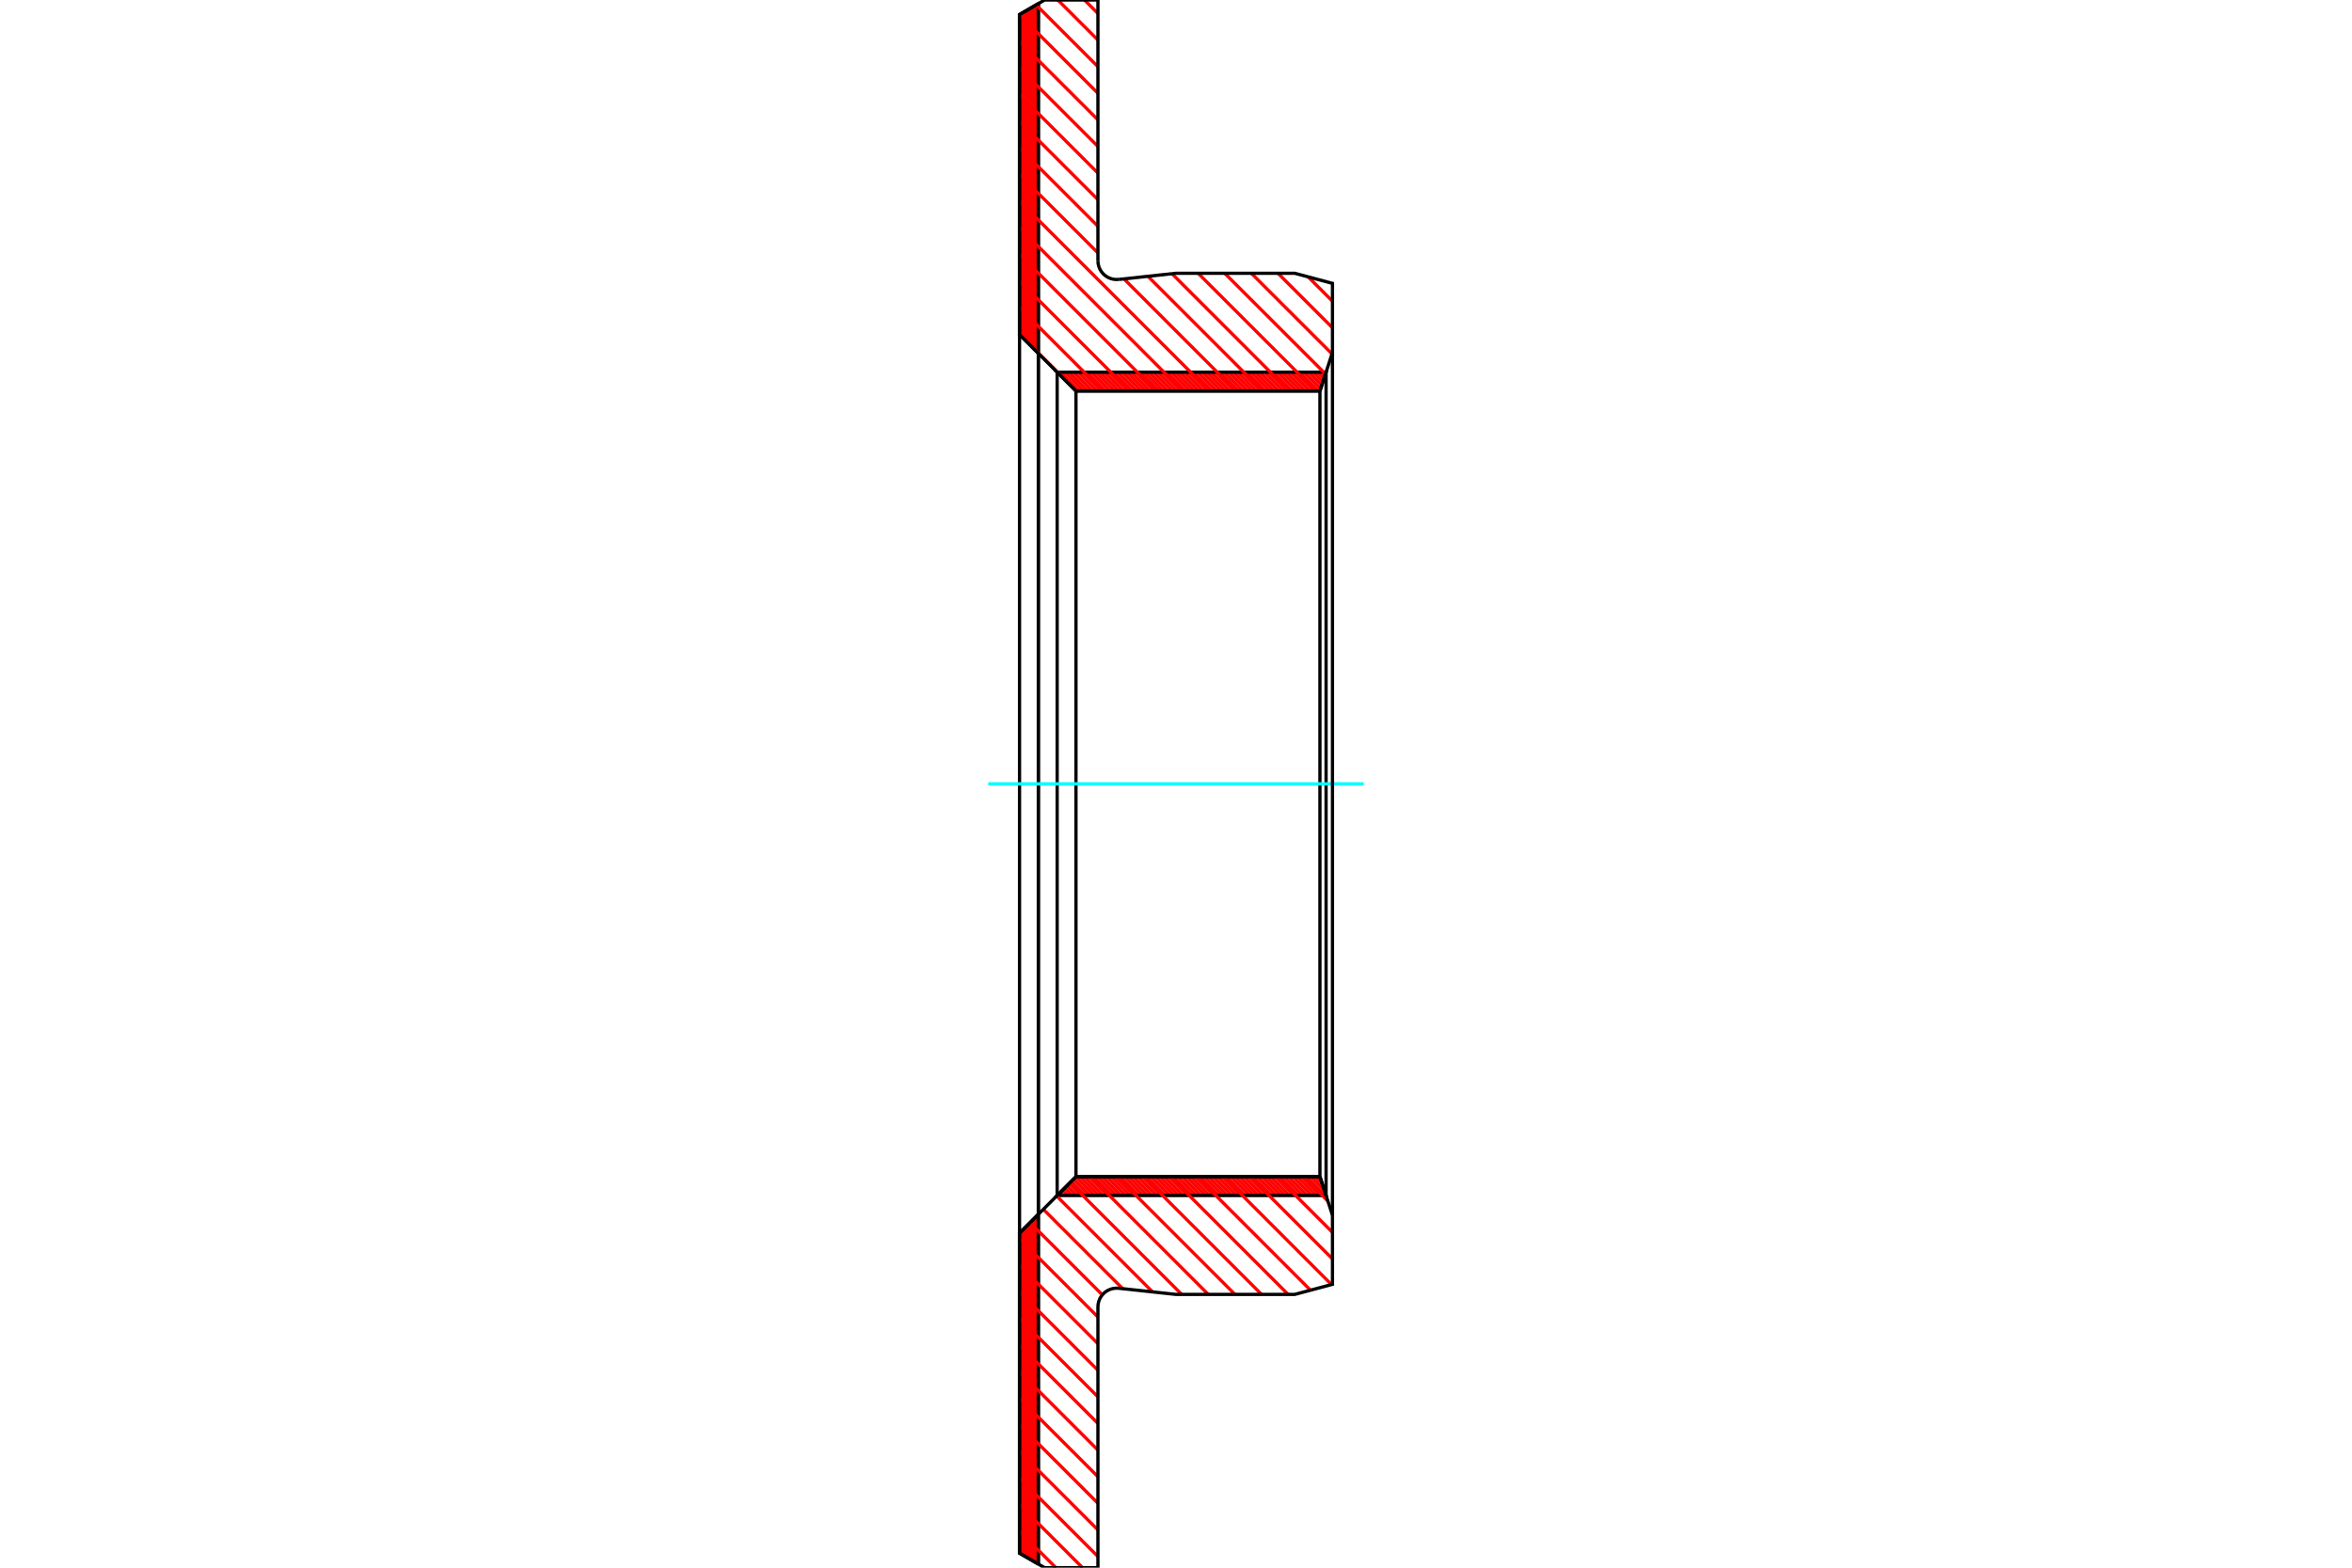 <?xml version="1.0" standalone="no"?>
<!DOCTYPE svg PUBLIC "-//W3C//DTD SVG 1.1//EN"
	"http://www.w3.org/Graphics/SVG/1.1/DTD/svg11.dtd">
<svg xmlns="http://www.w3.org/2000/svg" height="100%" width="100%" viewBox="0 0 36000 24000">
	<rect x="-1800" y="-1200" width="39600" height="26400" style="fill:#FFF"/>
	<g style="fill:none; fill-rule:evenodd" transform="matrix(1 0 0 1 0 0)">
		<g style="fill:none; stroke:#000; stroke-width:50; shape-rendering:geometricPrecision">
		</g>
		<g style="fill:none; stroke:#F00; stroke-width:50; shape-rendering:geometricPrecision">
			<line x1="15878" y1="64" x2="15893" y2="79"/>
			<line x1="15843" y1="84" x2="15893" y2="134"/>
			<line x1="15809" y1="104" x2="15893" y2="188"/>
			<line x1="15774" y1="124" x2="15893" y2="242"/>
			<line x1="15740" y1="144" x2="15893" y2="297"/>
			<line x1="15705" y1="164" x2="15893" y2="351"/>
			<line x1="15671" y1="183" x2="15893" y2="405"/>
			<line x1="15637" y1="203" x2="15893" y2="460"/>
			<line x1="15605" y1="226" x2="15893" y2="514"/>
			<line x1="15605" y1="280" x2="15893" y2="568"/>
			<line x1="15605" y1="335" x2="15893" y2="623"/>
			<line x1="15605" y1="389" x2="15893" y2="677"/>
			<line x1="15605" y1="443" x2="15893" y2="731"/>
			<line x1="15605" y1="497" x2="15893" y2="785"/>
			<line x1="15605" y1="552" x2="15893" y2="840"/>
			<line x1="15605" y1="606" x2="15893" y2="894"/>
			<line x1="15605" y1="660" x2="15893" y2="948"/>
			<line x1="15605" y1="715" x2="15893" y2="1003"/>
			<line x1="15605" y1="769" x2="15893" y2="1057"/>
			<line x1="15605" y1="823" x2="15893" y2="1111"/>
			<line x1="15605" y1="878" x2="15893" y2="1166"/>
			<line x1="15605" y1="932" x2="15893" y2="1220"/>
			<line x1="15605" y1="986" x2="15893" y2="1274"/>
			<line x1="15605" y1="1040" x2="15893" y2="1328"/>
			<line x1="15605" y1="1095" x2="15893" y2="1383"/>
			<line x1="15605" y1="1149" x2="15893" y2="1437"/>
			<line x1="15605" y1="1203" x2="15893" y2="1491"/>
			<line x1="15605" y1="1258" x2="15893" y2="1546"/>
			<line x1="15605" y1="1312" x2="15893" y2="1600"/>
			<line x1="15605" y1="1366" x2="15893" y2="1654"/>
			<line x1="15605" y1="1421" x2="15893" y2="1709"/>
			<line x1="15605" y1="1475" x2="15893" y2="1763"/>
			<line x1="15605" y1="1529" x2="15893" y2="1817"/>
			<line x1="15605" y1="1584" x2="15893" y2="1872"/>
			<line x1="15605" y1="1638" x2="15893" y2="1926"/>
			<line x1="15605" y1="1692" x2="15893" y2="1980"/>
			<line x1="15605" y1="1746" x2="15893" y2="2034"/>
			<line x1="15605" y1="1801" x2="15893" y2="2089"/>
			<line x1="15605" y1="1855" x2="15893" y2="2143"/>
			<line x1="15605" y1="1909" x2="15893" y2="2197"/>
			<line x1="15605" y1="1964" x2="15893" y2="2252"/>
			<line x1="15605" y1="2018" x2="15893" y2="2306"/>
			<line x1="15605" y1="2072" x2="15893" y2="2360"/>
			<line x1="15605" y1="2127" x2="15893" y2="2415"/>
			<line x1="15605" y1="2181" x2="15893" y2="2469"/>
			<line x1="15605" y1="2235" x2="15893" y2="2523"/>
			<line x1="15605" y1="2290" x2="15893" y2="2578"/>
			<line x1="15605" y1="2344" x2="15893" y2="2632"/>
			<line x1="15605" y1="2398" x2="15893" y2="2686"/>
			<line x1="15605" y1="2452" x2="15893" y2="2740"/>
			<line x1="15605" y1="2507" x2="15893" y2="2795"/>
			<line x1="15605" y1="2561" x2="15893" y2="2849"/>
			<line x1="15605" y1="2615" x2="15893" y2="2903"/>
			<line x1="15605" y1="2670" x2="15893" y2="2958"/>
			<line x1="15605" y1="2724" x2="15893" y2="3012"/>
			<line x1="15605" y1="2778" x2="15893" y2="3066"/>
			<line x1="15605" y1="2833" x2="15893" y2="3121"/>
			<line x1="15605" y1="2887" x2="15893" y2="3175"/>
			<line x1="15605" y1="2941" x2="15893" y2="3229"/>
			<line x1="15605" y1="2995" x2="15893" y2="3283"/>
			<line x1="15605" y1="3050" x2="15893" y2="3338"/>
			<line x1="15605" y1="3104" x2="15893" y2="3392"/>
			<line x1="15605" y1="3158" x2="15893" y2="3446"/>
			<line x1="15605" y1="3213" x2="15893" y2="3501"/>
			<line x1="15605" y1="3267" x2="15893" y2="3555"/>
			<line x1="15605" y1="3321" x2="15893" y2="3609"/>
			<line x1="15605" y1="3376" x2="15893" y2="3664"/>
			<line x1="15605" y1="3430" x2="15893" y2="3718"/>
			<line x1="15605" y1="3484" x2="15893" y2="3772"/>
			<line x1="15605" y1="3539" x2="15893" y2="3827"/>
			<line x1="15605" y1="3593" x2="15893" y2="3881"/>
			<line x1="15605" y1="3647" x2="15893" y2="3935"/>
			<line x1="15605" y1="3701" x2="15893" y2="3989"/>
			<line x1="15605" y1="3756" x2="15893" y2="4044"/>
			<line x1="15605" y1="3810" x2="15893" y2="4098"/>
			<line x1="15605" y1="3864" x2="15893" y2="4152"/>
			<line x1="15605" y1="3919" x2="15893" y2="4207"/>
			<line x1="15605" y1="3973" x2="15893" y2="4261"/>
			<line x1="15605" y1="4027" x2="15893" y2="4315"/>
			<line x1="15605" y1="4082" x2="15893" y2="4370"/>
			<line x1="15605" y1="4136" x2="15893" y2="4424"/>
			<line x1="15605" y1="4190" x2="15893" y2="4478"/>
			<line x1="15605" y1="4245" x2="15893" y2="4533"/>
			<line x1="15605" y1="4299" x2="15893" y2="4587"/>
			<line x1="15605" y1="4353" x2="15893" y2="4641"/>
			<line x1="15605" y1="4407" x2="15893" y2="4695"/>
			<line x1="15605" y1="4462" x2="15893" y2="4750"/>
			<line x1="15605" y1="4516" x2="15893" y2="4804"/>
			<line x1="15605" y1="4570" x2="15893" y2="4858"/>
			<line x1="15605" y1="4625" x2="15893" y2="4913"/>
			<line x1="15605" y1="4679" x2="15893" y2="4967"/>
			<line x1="15605" y1="4733" x2="15893" y2="5021"/>
			<line x1="15605" y1="4788" x2="15893" y2="5076"/>
			<line x1="15605" y1="4842" x2="15893" y2="5130"/>
			<line x1="15605" y1="4896" x2="15893" y2="5184"/>
			<line x1="15605" y1="4951" x2="15893" y2="5239"/>
			<line x1="15605" y1="5005" x2="15893" y2="5293"/>
			<line x1="15605" y1="5059" x2="15893" y2="5347"/>
			<line x1="15605" y1="5113" x2="15893" y2="5401"/>
			<line x1="15889" y1="18594" x2="15893" y2="18598"/>
			<line x1="15862" y1="18621" x2="15893" y2="18652"/>
			<line x1="15835" y1="18648" x2="15893" y2="18706"/>
			<line x1="15808" y1="18676" x2="15893" y2="18761"/>
			<line x1="15781" y1="18703" x2="15893" y2="18815"/>
			<line x1="15753" y1="18730" x2="15893" y2="18869"/>
			<line x1="15726" y1="18757" x2="15893" y2="18924"/>
			<line x1="15699" y1="18784" x2="15893" y2="18978"/>
			<line x1="15672" y1="18811" x2="15893" y2="19032"/>
			<line x1="15645" y1="18838" x2="15893" y2="19086"/>
			<line x1="15618" y1="18866" x2="15893" y2="19141"/>
			<line x1="15605" y1="18907" x2="15893" y2="19195"/>
			<line x1="15605" y1="18961" x2="15893" y2="19249"/>
			<line x1="15605" y1="19016" x2="15893" y2="19304"/>
			<line x1="15605" y1="19070" x2="15893" y2="19358"/>
			<line x1="15605" y1="19124" x2="15893" y2="19412"/>
			<line x1="15605" y1="19179" x2="15893" y2="19467"/>
			<line x1="15605" y1="19233" x2="15893" y2="19521"/>
			<line x1="15605" y1="19287" x2="15893" y2="19575"/>
			<line x1="15605" y1="19342" x2="15893" y2="19630"/>
			<line x1="15605" y1="19396" x2="15893" y2="19684"/>
			<line x1="15605" y1="19450" x2="15893" y2="19738"/>
			<line x1="15605" y1="19504" x2="15893" y2="19792"/>
			<line x1="15605" y1="19559" x2="15893" y2="19847"/>
			<line x1="15605" y1="19613" x2="15893" y2="19901"/>
			<line x1="15605" y1="19667" x2="15893" y2="19955"/>
			<line x1="15605" y1="19722" x2="15893" y2="20010"/>
			<line x1="15605" y1="19776" x2="15893" y2="20064"/>
			<line x1="15605" y1="19830" x2="15893" y2="20118"/>
			<line x1="15605" y1="19885" x2="15893" y2="20173"/>
			<line x1="15605" y1="19939" x2="15893" y2="20227"/>
			<line x1="15605" y1="19993" x2="15893" y2="20281"/>
			<line x1="15605" y1="20048" x2="15893" y2="20336"/>
			<line x1="15605" y1="20102" x2="15893" y2="20390"/>
			<line x1="15605" y1="20156" x2="15893" y2="20444"/>
			<line x1="15605" y1="20210" x2="15893" y2="20498"/>
			<line x1="15605" y1="20265" x2="15893" y2="20553"/>
			<line x1="15605" y1="20319" x2="15893" y2="20607"/>
			<line x1="15605" y1="20373" x2="15893" y2="20661"/>
			<line x1="15605" y1="20428" x2="15893" y2="20716"/>
			<line x1="15605" y1="20482" x2="15893" y2="20770"/>
			<line x1="15605" y1="20536" x2="15893" y2="20824"/>
			<line x1="15605" y1="20591" x2="15893" y2="20879"/>
			<line x1="15605" y1="20645" x2="15893" y2="20933"/>
			<line x1="15605" y1="20699" x2="15893" y2="20987"/>
			<line x1="15605" y1="20753" x2="15893" y2="21041"/>
			<line x1="15605" y1="20808" x2="15893" y2="21096"/>
			<line x1="15605" y1="20862" x2="15893" y2="21150"/>
			<line x1="15605" y1="20916" x2="15893" y2="21204"/>
			<line x1="15605" y1="20971" x2="15893" y2="21259"/>
			<line x1="15605" y1="21025" x2="15893" y2="21313"/>
			<line x1="15605" y1="21079" x2="15893" y2="21367"/>
			<line x1="15605" y1="21134" x2="15893" y2="21422"/>
			<line x1="15605" y1="21188" x2="15893" y2="21476"/>
			<line x1="15605" y1="21242" x2="15893" y2="21530"/>
			<line x1="15605" y1="21297" x2="15893" y2="21585"/>
			<line x1="15605" y1="21351" x2="15893" y2="21639"/>
			<line x1="15605" y1="21405" x2="15893" y2="21693"/>
			<line x1="15605" y1="21459" x2="15893" y2="21747"/>
			<line x1="15605" y1="21514" x2="15893" y2="21802"/>
			<line x1="15605" y1="21568" x2="15893" y2="21856"/>
			<line x1="15605" y1="21622" x2="15893" y2="21910"/>
			<line x1="15605" y1="21677" x2="15893" y2="21965"/>
			<line x1="15605" y1="21731" x2="15893" y2="22019"/>
			<line x1="15605" y1="21785" x2="15893" y2="22073"/>
			<line x1="15605" y1="21840" x2="15893" y2="22128"/>
			<line x1="15605" y1="21894" x2="15893" y2="22182"/>
			<line x1="15605" y1="21948" x2="15893" y2="22236"/>
			<line x1="15605" y1="22003" x2="15893" y2="22291"/>
			<line x1="15605" y1="22057" x2="15893" y2="22345"/>
			<line x1="15605" y1="22111" x2="15893" y2="22399"/>
			<line x1="15605" y1="22165" x2="15893" y2="22453"/>
			<line x1="15605" y1="22220" x2="15893" y2="22508"/>
			<line x1="15605" y1="22274" x2="15893" y2="22562"/>
			<line x1="15605" y1="22328" x2="15893" y2="22616"/>
			<line x1="15605" y1="22383" x2="15893" y2="22671"/>
			<line x1="15605" y1="22437" x2="15893" y2="22725"/>
			<line x1="15605" y1="22491" x2="15893" y2="22779"/>
			<line x1="15605" y1="22546" x2="15893" y2="22834"/>
			<line x1="15605" y1="22600" x2="15893" y2="22888"/>
			<line x1="15605" y1="22654" x2="15893" y2="22942"/>
			<line x1="15605" y1="22708" x2="15893" y2="22996"/>
			<line x1="15605" y1="22763" x2="15893" y2="23051"/>
			<line x1="15605" y1="22817" x2="15893" y2="23105"/>
			<line x1="15605" y1="22871" x2="15893" y2="23159"/>
			<line x1="15605" y1="22926" x2="15893" y2="23214"/>
			<line x1="15605" y1="22980" x2="15893" y2="23268"/>
			<line x1="15605" y1="23034" x2="15893" y2="23322"/>
			<line x1="15605" y1="23089" x2="15893" y2="23377"/>
			<line x1="15605" y1="23143" x2="15893" y2="23431"/>
			<line x1="15605" y1="23197" x2="15893" y2="23485"/>
			<line x1="15605" y1="23252" x2="15893" y2="23540"/>
			<line x1="15605" y1="23306" x2="15893" y2="23594"/>
			<line x1="15605" y1="23360" x2="15893" y2="23648"/>
			<line x1="15605" y1="23414" x2="15893" y2="23702"/>
			<line x1="15605" y1="23469" x2="15893" y2="23757"/>
			<line x1="15605" y1="23523" x2="15893" y2="23811"/>
			<line x1="15605" y1="23577" x2="15893" y2="23865"/>
			<line x1="15605" y1="23632" x2="15893" y2="23920"/>
			<line x1="15605" y1="23686" x2="15823" y2="23904"/>
			<line x1="15605" y1="23740" x2="15695" y2="23830"/>
		</g>
		<g style="fill:none; stroke:#000; stroke-width:50; shape-rendering:geometricPrecision">
			<polyline points="15893,23945 15605,23778 15605,18878 15893,18590 15893,23945"/>
			<polyline points="15893,55 15605,222 15605,5122 15893,5410 15893,55"/>
			<line x1="15893" y1="5410" x2="15893" y2="18590"/>
			<line x1="15605" y1="18878" x2="15605" y2="5122"/>
		</g>
		<g style="fill:none; stroke:#F00; stroke-width:50; shape-rendering:geometricPrecision">
			<line x1="20235" y1="5698" x2="20282" y2="5744"/>
			<line x1="20167" y1="5698" x2="20265" y2="5796"/>
			<line x1="20099" y1="5698" x2="20248" y2="5847"/>
			<line x1="20031" y1="5698" x2="20232" y2="5898"/>
			<line x1="19963" y1="5698" x2="20215" y2="5949"/>
			<line x1="19895" y1="5698" x2="20183" y2="5986"/>
			<line x1="19827" y1="5698" x2="20115" y2="5986"/>
			<line x1="19760" y1="5698" x2="20048" y2="5986"/>
			<line x1="19692" y1="5698" x2="19980" y2="5986"/>
			<line x1="19624" y1="5698" x2="19912" y2="5986"/>
			<line x1="19556" y1="5698" x2="19844" y2="5986"/>
			<line x1="19488" y1="5698" x2="19776" y2="5986"/>
			<line x1="19420" y1="5698" x2="19708" y2="5986"/>
			<line x1="19352" y1="5698" x2="19640" y2="5986"/>
			<line x1="19284" y1="5698" x2="19572" y2="5986"/>
			<line x1="19217" y1="5698" x2="19505" y2="5986"/>
			<line x1="19149" y1="5698" x2="19437" y2="5986"/>
			<line x1="19081" y1="5698" x2="19369" y2="5986"/>
			<line x1="19013" y1="5698" x2="19301" y2="5986"/>
			<line x1="18945" y1="5698" x2="19233" y2="5986"/>
			<line x1="18877" y1="5698" x2="19165" y2="5986"/>
			<line x1="18809" y1="5698" x2="19097" y2="5986"/>
			<line x1="18741" y1="5698" x2="19029" y2="5986"/>
			<line x1="18673" y1="5698" x2="18961" y2="5986"/>
			<line x1="18606" y1="5698" x2="18894" y2="5986"/>
			<line x1="18538" y1="5698" x2="18826" y2="5986"/>
			<line x1="18470" y1="5698" x2="18758" y2="5986"/>
			<line x1="18402" y1="5698" x2="18690" y2="5986"/>
			<line x1="18334" y1="5698" x2="18622" y2="5986"/>
			<line x1="18266" y1="5698" x2="18554" y2="5986"/>
			<line x1="18198" y1="5698" x2="18486" y2="5986"/>
			<line x1="18130" y1="5698" x2="18418" y2="5986"/>
			<line x1="18063" y1="5698" x2="18351" y2="5986"/>
			<line x1="17995" y1="5698" x2="18283" y2="5986"/>
			<line x1="17927" y1="5698" x2="18215" y2="5986"/>
			<line x1="17859" y1="5698" x2="18147" y2="5986"/>
			<line x1="17791" y1="5698" x2="18079" y2="5986"/>
			<line x1="17723" y1="5698" x2="18011" y2="5986"/>
			<line x1="17655" y1="5698" x2="17943" y2="5986"/>
			<line x1="17587" y1="5698" x2="17875" y2="5986"/>
			<line x1="17519" y1="5698" x2="17807" y2="5986"/>
			<line x1="17452" y1="5698" x2="17740" y2="5986"/>
			<line x1="17384" y1="5698" x2="17672" y2="5986"/>
			<line x1="17316" y1="5698" x2="17604" y2="5986"/>
			<line x1="17248" y1="5698" x2="17536" y2="5986"/>
			<line x1="17180" y1="5698" x2="17468" y2="5986"/>
			<line x1="17112" y1="5698" x2="17400" y2="5986"/>
			<line x1="17044" y1="5698" x2="17332" y2="5986"/>
			<line x1="16976" y1="5698" x2="17264" y2="5986"/>
			<line x1="16909" y1="5698" x2="17197" y2="5986"/>
			<line x1="16841" y1="5698" x2="17129" y2="5986"/>
			<line x1="16773" y1="5698" x2="17061" y2="5986"/>
			<line x1="16705" y1="5698" x2="16993" y2="5986"/>
			<line x1="16637" y1="5698" x2="16925" y2="5986"/>
			<line x1="16569" y1="5698" x2="16857" y2="5986"/>
			<line x1="16501" y1="5698" x2="16789" y2="5986"/>
			<line x1="16433" y1="5698" x2="16721" y2="5986"/>
			<line x1="16365" y1="5698" x2="16653" y2="5986"/>
			<line x1="16298" y1="5698" x2="16586" y2="5986"/>
			<line x1="16230" y1="5698" x2="16518" y2="5986"/>
			<line x1="20197" y1="18014" x2="20206" y2="18024"/>
			<line x1="20129" y1="18014" x2="20239" y2="18124"/>
			<line x1="20061" y1="18014" x2="20272" y2="18225"/>
			<line x1="19993" y1="18014" x2="20281" y2="18302"/>
			<line x1="19925" y1="18014" x2="20213" y2="18302"/>
			<line x1="19858" y1="18014" x2="20146" y2="18302"/>
			<line x1="19790" y1="18014" x2="20078" y2="18302"/>
			<line x1="19722" y1="18014" x2="20010" y2="18302"/>
			<line x1="19654" y1="18014" x2="19942" y2="18302"/>
			<line x1="19586" y1="18014" x2="19874" y2="18302"/>
			<line x1="19518" y1="18014" x2="19806" y2="18302"/>
			<line x1="19450" y1="18014" x2="19738" y2="18302"/>
			<line x1="19382" y1="18014" x2="19670" y2="18302"/>
			<line x1="19315" y1="18014" x2="19603" y2="18302"/>
			<line x1="19247" y1="18014" x2="19535" y2="18302"/>
			<line x1="19179" y1="18014" x2="19467" y2="18302"/>
			<line x1="19111" y1="18014" x2="19399" y2="18302"/>
			<line x1="19043" y1="18014" x2="19331" y2="18302"/>
			<line x1="18975" y1="18014" x2="19263" y2="18302"/>
			<line x1="18907" y1="18014" x2="19195" y2="18302"/>
			<line x1="18839" y1="18014" x2="19127" y2="18302"/>
			<line x1="18771" y1="18014" x2="19059" y2="18302"/>
			<line x1="18704" y1="18014" x2="18992" y2="18302"/>
			<line x1="18636" y1="18014" x2="18924" y2="18302"/>
			<line x1="18568" y1="18014" x2="18856" y2="18302"/>
			<line x1="18500" y1="18014" x2="18788" y2="18302"/>
			<line x1="18432" y1="18014" x2="18720" y2="18302"/>
			<line x1="18364" y1="18014" x2="18652" y2="18302"/>
			<line x1="18296" y1="18014" x2="18584" y2="18302"/>
			<line x1="18228" y1="18014" x2="18516" y2="18302"/>
			<line x1="18161" y1="18014" x2="18449" y2="18302"/>
			<line x1="18093" y1="18014" x2="18381" y2="18302"/>
			<line x1="18025" y1="18014" x2="18313" y2="18302"/>
			<line x1="17957" y1="18014" x2="18245" y2="18302"/>
			<line x1="17889" y1="18014" x2="18177" y2="18302"/>
			<line x1="17821" y1="18014" x2="18109" y2="18302"/>
			<line x1="17753" y1="18014" x2="18041" y2="18302"/>
			<line x1="17685" y1="18014" x2="17973" y2="18302"/>
			<line x1="17617" y1="18014" x2="17905" y2="18302"/>
			<line x1="17550" y1="18014" x2="17838" y2="18302"/>
			<line x1="17482" y1="18014" x2="17770" y2="18302"/>
			<line x1="17414" y1="18014" x2="17702" y2="18302"/>
			<line x1="17346" y1="18014" x2="17634" y2="18302"/>
			<line x1="17278" y1="18014" x2="17566" y2="18302"/>
			<line x1="17210" y1="18014" x2="17498" y2="18302"/>
			<line x1="17142" y1="18014" x2="17430" y2="18302"/>
			<line x1="17074" y1="18014" x2="17362" y2="18302"/>
			<line x1="17007" y1="18014" x2="17295" y2="18302"/>
			<line x1="16939" y1="18014" x2="17227" y2="18302"/>
			<line x1="16871" y1="18014" x2="17159" y2="18302"/>
			<line x1="16803" y1="18014" x2="17091" y2="18302"/>
			<line x1="16735" y1="18014" x2="17023" y2="18302"/>
			<line x1="16667" y1="18014" x2="16955" y2="18302"/>
			<line x1="16599" y1="18014" x2="16887" y2="18302"/>
			<line x1="16531" y1="18014" x2="16819" y2="18302"/>
			<line x1="16466" y1="18017" x2="16751" y2="18302"/>
			<line x1="16432" y1="18051" x2="16684" y2="18302"/>
			<line x1="16398" y1="18085" x2="16616" y2="18302"/>
			<line x1="16364" y1="18119" x2="16548" y2="18302"/>
			<line x1="16330" y1="18153" x2="16480" y2="18302"/>
			<line x1="16296" y1="18187" x2="16412" y2="18302"/>
			<line x1="16262" y1="18221" x2="16344" y2="18302"/>
			<line x1="16229" y1="18255" x2="16276" y2="18302"/>
			<line x1="16195" y1="18289" x2="16208" y2="18302"/>
		</g>
		<g style="fill:none; stroke:#000; stroke-width:50; shape-rendering:geometricPrecision">
			<polyline points="20203,18014 20297,18302 16181,18302 16469,18014 20203,18014"/>
			<polyline points="20203,5986 20297,5698 16181,5698 16469,5986 20203,5986 20203,18014"/>
			<line x1="20297" y1="18302" x2="20297" y2="5698"/>
			<line x1="16181" y1="5698" x2="16181" y2="18302"/>
			<line x1="16469" y1="18014" x2="16469" y2="5986"/>
			<line x1="15893" y1="55" x2="15893" y2="23945"/>
		</g>
		<g style="fill:none; stroke:#F00; stroke-width:50; shape-rendering:geometricPrecision">
			<line x1="16161" y1="24000" x2="15605" y2="23444"/>
			<line x1="16569" y1="24000" x2="15605" y2="23036"/>
			<line x1="16805" y1="23829" x2="15605" y2="22629"/>
			<line x1="16805" y1="23422" x2="15605" y2="22222"/>
			<line x1="16805" y1="23014" x2="15605" y2="21814"/>
			<line x1="16805" y1="22607" x2="15605" y2="21407"/>
			<line x1="16805" y1="22200" x2="15605" y2="21000"/>
			<line x1="16805" y1="21792" x2="15605" y2="20592"/>
			<line x1="16805" y1="21385" x2="15605" y2="20185"/>
			<line x1="16805" y1="20978" x2="15605" y2="19778"/>
			<line x1="16805" y1="20571" x2="15605" y2="19371"/>
			<line x1="16805" y1="20163" x2="15605" y2="18963"/>
			<line x1="16872" y1="19823" x2="15766" y2="18717"/>
			<line x1="17185" y1="19729" x2="15970" y2="18514"/>
			<line x1="17641" y1="19778" x2="16173" y2="18310"/>
			<line x1="18087" y1="19816" x2="16377" y2="18106"/>
			<line x1="18494" y1="19816" x2="16692" y2="18014"/>
			<line x1="18902" y1="19816" x2="17100" y2="18014"/>
			<line x1="19309" y1="19816" x2="17507" y2="18014"/>
			<line x1="19716" y1="19816" x2="17914" y2="18014"/>
			<line x1="20059" y1="19752" x2="18322" y2="18014"/>
			<line x1="20380" y1="19666" x2="18729" y2="18014"/>
			<line x1="20395" y1="19273" x2="19136" y2="18014"/>
			<line x1="20395" y1="18866" x2="19543" y2="18014"/>
			<line x1="20325" y1="18388" x2="19951" y2="18014"/>
			<line x1="16475" y1="5986" x2="15605" y2="5115"/>
			<line x1="16882" y1="5986" x2="15605" y2="4708"/>
			<line x1="17290" y1="5986" x2="15605" y2="4301"/>
			<line x1="17697" y1="5986" x2="15605" y2="3893"/>
			<line x1="18104" y1="5986" x2="15605" y2="3486"/>
			<line x1="18512" y1="5986" x2="15605" y2="3079"/>
			<line x1="18919" y1="5986" x2="17203" y2="4269"/>
			<line x1="16805" y1="3872" x2="15605" y2="2672"/>
			<line x1="19326" y1="5986" x2="17570" y2="4230"/>
			<line x1="16805" y1="3464" x2="15605" y2="2264"/>
			<line x1="19733" y1="5986" x2="17938" y2="4190"/>
			<line x1="16805" y1="3057" x2="15605" y2="1857"/>
			<line x1="20141" y1="5986" x2="18339" y2="4184"/>
			<line x1="16805" y1="2650" x2="15605" y2="1450"/>
			<line x1="20288" y1="5725" x2="18746" y2="4184"/>
			<line x1="16805" y1="2242" x2="15605" y2="1042"/>
			<line x1="20388" y1="5418" x2="19153" y2="4184"/>
			<line x1="16805" y1="1835" x2="15605" y2="635"/>
			<line x1="20395" y1="5018" x2="19561" y2="4184"/>
			<line x1="16805" y1="1428" x2="15605" y2="228"/>
			<line x1="20395" y1="4611" x2="20022" y2="4238"/>
			<line x1="16805" y1="1021" x2="15859" y2="75"/>
			<line x1="16805" y1="613" x2="16192" y2="0"/>
			<line x1="16805" y1="206" x2="16599" y2="0"/>
		</g>
		<g style="fill:none; stroke:#000; stroke-width:50; shape-rendering:geometricPrecision">
			<polyline points="20203,18014 20297,18302 20395,18605 20395,19662 19819,19816 17995,19816 17124,19722 17080,19721 17036,19726 16994,19738 16954,19756 16917,19780 16885,19809 16857,19843 16834,19881 16818,19922 16808,19965 16805,20008 16805,24000 15989,24000 15893,23945 15605,23778 15605,18878 15893,18590 16181,18302 16469,18014 20203,18014"/>
			<polyline points="20203,5986 20297,5698 20395,5395 20395,4338 19819,4184 17995,4184 17124,4278"/>
			<polyline points="16805,3992 16808,4035 16818,4078 16834,4119 16857,4157 16885,4191 16917,4220 16954,4244 16994,4262 17036,4274 17080,4279 17124,4278"/>
			<polyline points="16805,3992 16805,0 15989,0 15893,55 15605,222 15605,5122 15893,5410 16181,5698 16469,5986 20203,5986"/>
		</g>
		<g style="fill:none; stroke:#0FF; stroke-width:50; shape-rendering:geometricPrecision">
			<line x1="15126" y1="12000" x2="20874" y2="12000"/>
		</g>
		<g style="fill:none; stroke:#000; stroke-width:50; shape-rendering:geometricPrecision">
			<line x1="20395" y1="18605" x2="20395" y2="5395"/>
		</g>
	</g>
</svg>
